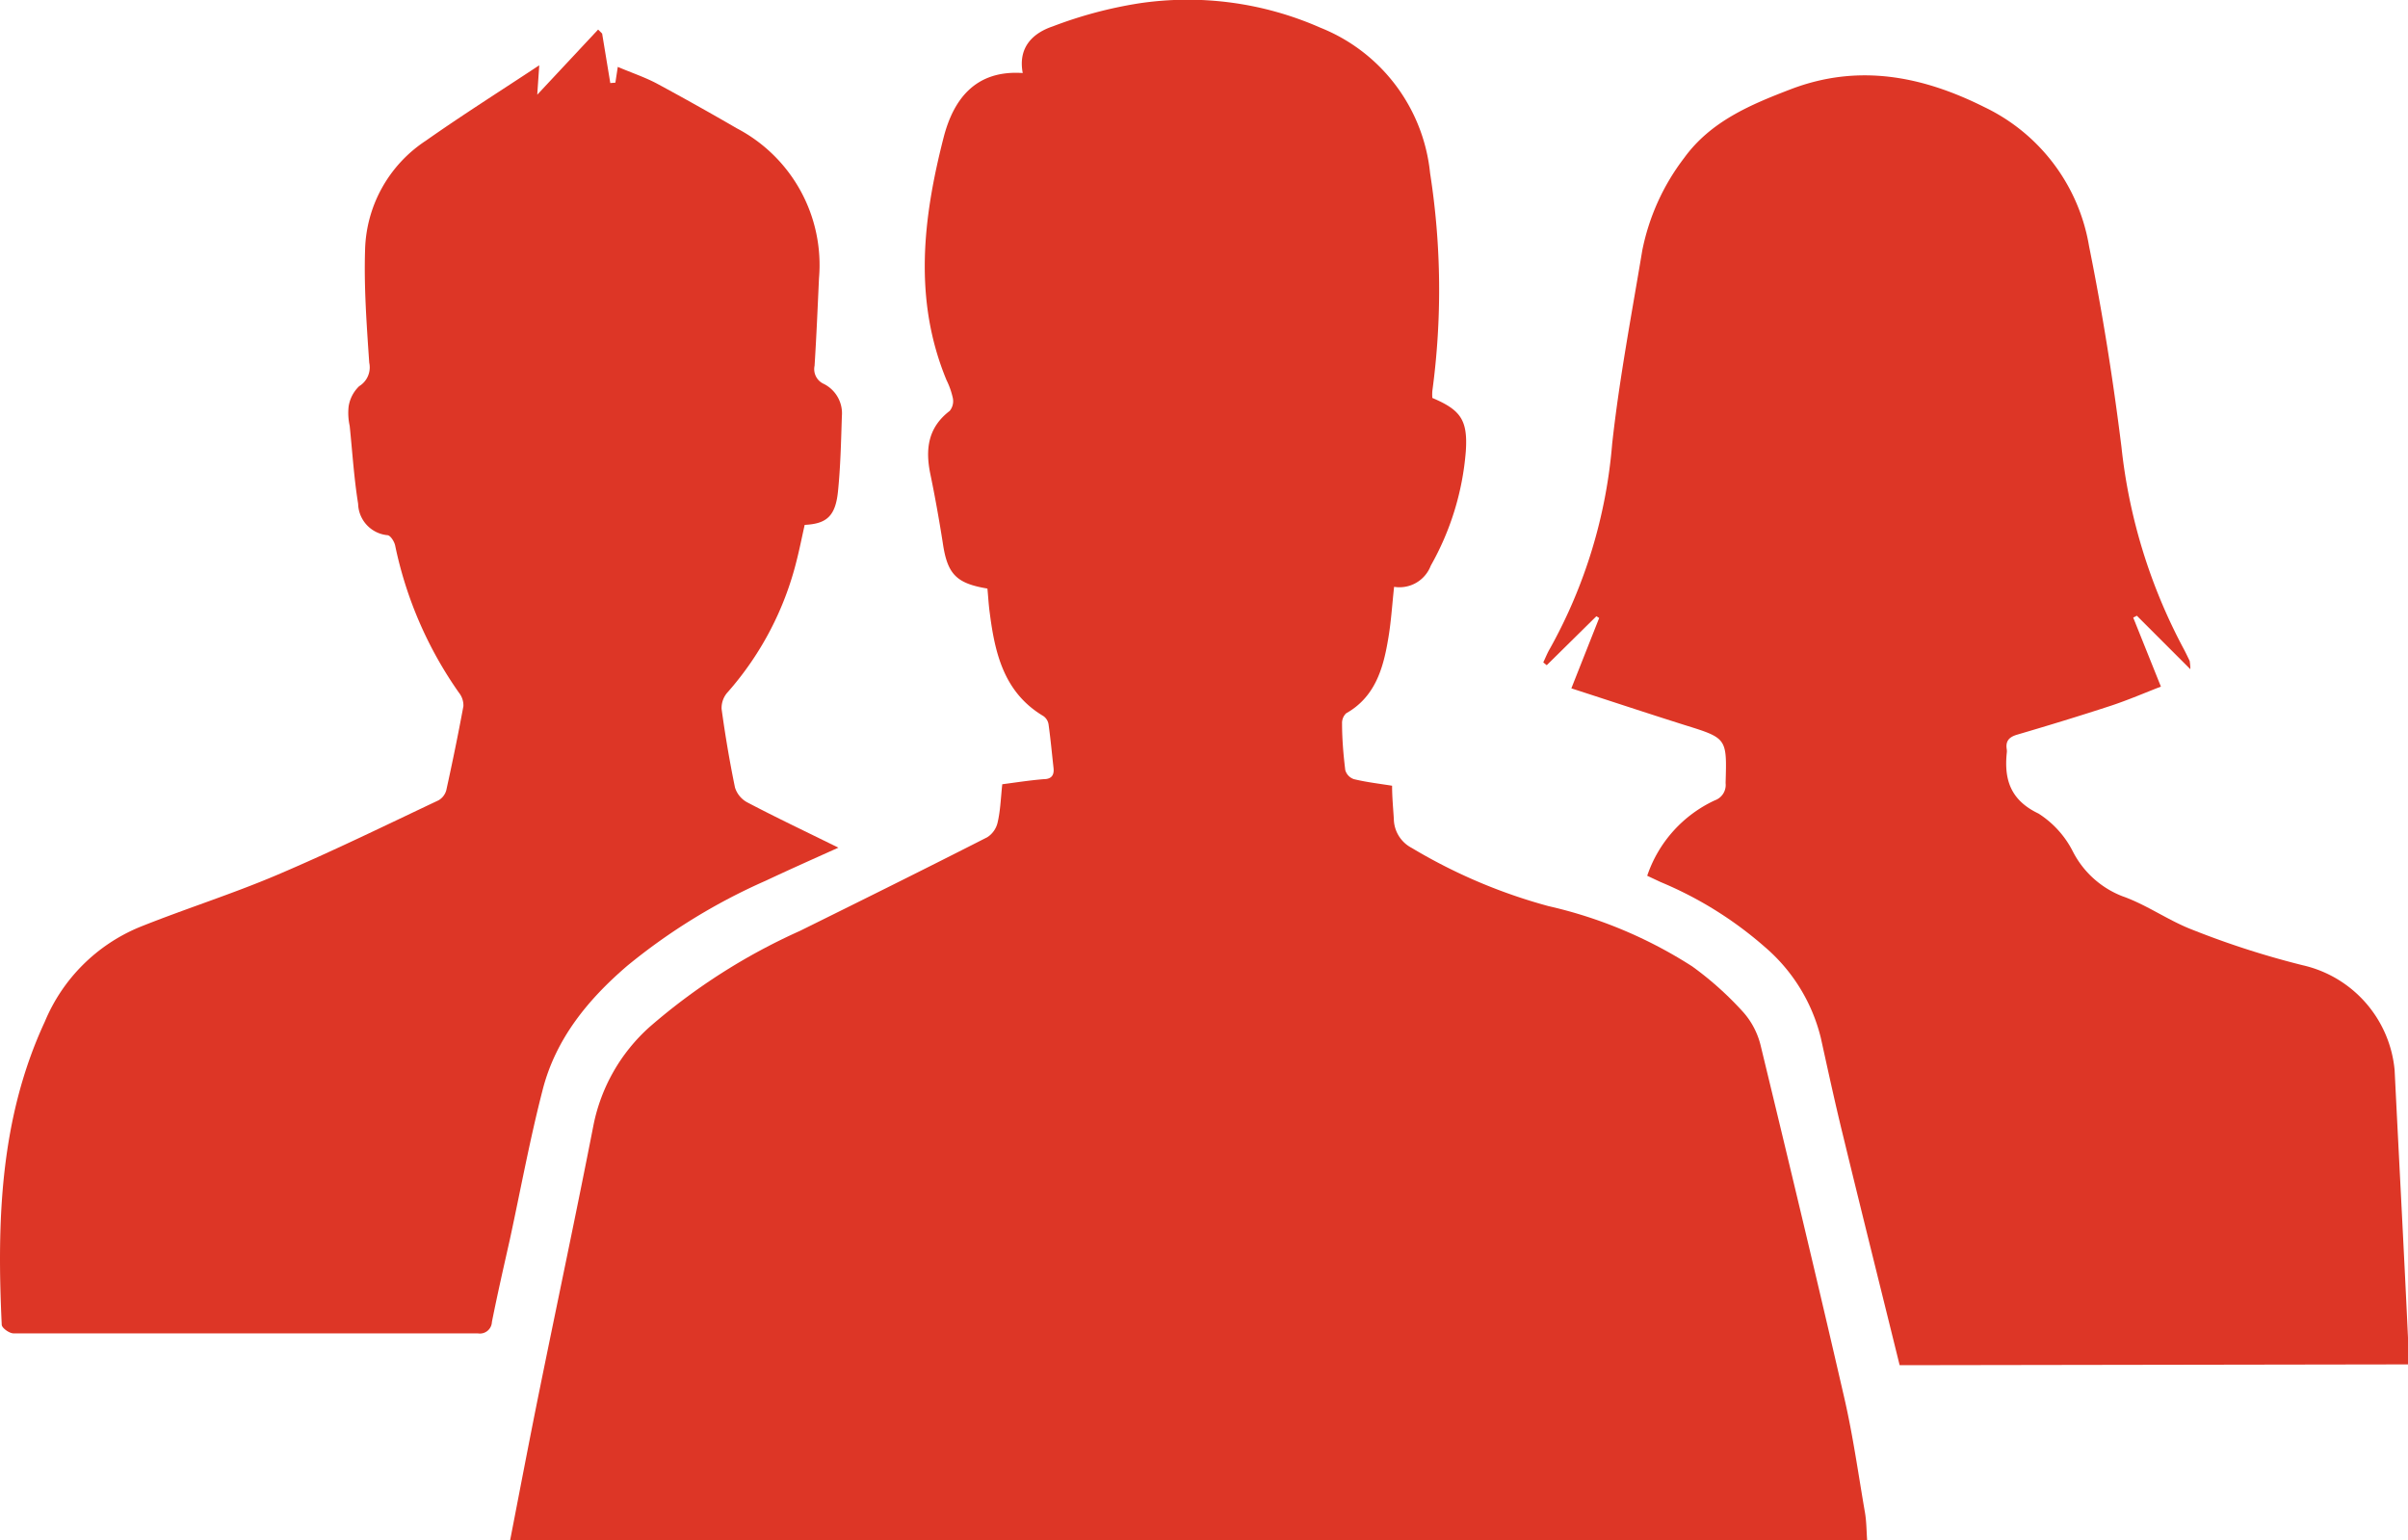 <svg id="Layer_1" data-name="Layer 1" xmlns="http://www.w3.org/2000/svg" viewBox="0 0 180 115.16">
  <title>Departments-1b</title>
  <g>
    <path fill="#dd3626" d="M74.92,58.63c1-.13,2-.29,3.09-.38.58,0,.81-.29.74-.86-.12-1.08-.22-2.16-.37-3.24a.93.93,0,0,0-.39-.62c-2.92-1.74-3.61-4.64-4-7.67-.09-.63-.12-1.26-.18-1.86-2.34-.39-3-1.08-3.34-3.44-.27-1.71-.57-3.4-.92-5.09-.39-1.86-.2-3.5,1.44-4.75a1.15,1.15,0,0,0,.24-.94,5.88,5.88,0,0,0-.48-1.37c-2.48-6-1.76-12.09-.22-18.11.73-2.86,2.37-5.08,5.92-4.84-.37-1.95.79-3,2.25-3.49A32,32,0,0,1,85.14.25,24.58,24.58,0,0,1,98.7,2.07a13.13,13.13,0,0,1,8.2,10.87,56.57,56.57,0,0,1,.17,16.28,3.15,3.15,0,0,0,0,.53c2.12.9,2.66,1.65,2.5,4a20.65,20.65,0,0,1-2.62,8.54,2.5,2.5,0,0,1-2.74,1.58c-.15,1.38-.23,2.72-.46,4-.37,2.18-1,4.26-3.13,5.46a1,1,0,0,0-.3.76c0,1.16.1,2.33.24,3.48a1,1,0,0,0,.65.68c.91.22,1.84.33,2.85.49,0,.85.08,1.67.13,2.48a2.48,2.48,0,0,0,1.34,2.17,40.45,40.45,0,0,0,10.22,4.35,33.66,33.66,0,0,1,10.75,4.51,24.47,24.47,0,0,1,3.83,3.44,5.85,5.85,0,0,1,1.28,2.47c2.12,8.75,4.22,17.51,6.24,26.29.66,2.85,1.06,5.75,1.56,8.64.11.65.11,1.33.16,2.07H38.13c.75-3.86,1.47-7.66,2.24-11.44,1.33-6.55,2.72-13.09,4-19.64a13.36,13.36,0,0,1,4.18-7.3,45.45,45.45,0,0,1,11.25-7.19c4.67-2.31,9.35-4.63,14-7a1.78,1.78,0,0,0,.77-1.09C74.78,60.61,74.81,59.67,74.92,58.63Z" transform="translate(0)"/>
    <path fill="#dd3626" d="M142,102.06c-1.42-5.76-2.84-11.43-4.22-17.12-.6-2.44-1.13-4.89-1.67-7.34a13,13,0,0,0-4.18-6.8,28.29,28.29,0,0,0-7.8-4.86l-1-.47a9.6,9.6,0,0,1,5.06-5.64,1.22,1.22,0,0,0,.8-1.29c.1-3.37.11-3.35-3.07-4.34-2.82-.89-5.62-1.82-8.46-2.74l2.08-5.26-.21-.13-3.71,3.66-.26-.21c.17-.35.31-.72.51-1.05a37.76,37.76,0,0,0,4.64-15.28c.53-4.84,1.45-9.65,2.25-14.46a16.74,16.74,0,0,1,3.13-6.92c2-2.76,5-4,8-5.15,5-1.9,9.76-1,14.45,1.35a14.1,14.1,0,0,1,7.82,10.4c1,4.95,1.8,10,2.42,15a41.29,41.29,0,0,0,4.6,15c.18.33.34.67.5,1a4,4,0,0,1,.05.62l-4-4-.27.14,2.07,5.16c-1.17.45-2.44,1-3.74,1.43-2.32.76-4.65,1.47-7,2.16-.62.18-.89.49-.78,1.12a.89.89,0,0,1,0,.23c-.21,2,.27,3.55,2.37,4.55a7.25,7.25,0,0,1,2.57,2.84A7,7,0,0,0,158.65,67c1.83.64,3.45,1.83,5.27,2.52a64.31,64.31,0,0,0,8.21,2.64A8.88,8.88,0,0,1,179,80c.33,6.67.69,13.35,1,20,0,.64,0,1.27,0,2Z" transform="translate(0)"/>
    <path fill="#dd3626" d="M62.67,63.37c-2,.9-3.73,1.67-5.45,2.48A44.71,44.71,0,0,0,46.89,72.2c-2.94,2.52-5.34,5.45-6.32,9.25s-1.65,7.48-2.46,11.22c-.45,2-.93,4.1-1.34,6.16a.9.9,0,0,1-1.06.85c-11.56,0-23.13,0-34.7,0-.31,0-.87-.4-.88-.64C-.24,91.26,0,83.59,3.35,76.38a13.08,13.08,0,0,1,7.08-7.07c3.41-1.37,6.92-2.47,10.3-3.91,4.07-1.73,8.05-3.68,12.05-5.57a1.25,1.25,0,0,0,.58-.75c.46-2.09.89-4.18,1.28-6.29a1.52,1.52,0,0,0-.33-1,29.53,29.53,0,0,1-4.77-11c-.06-.3-.35-.76-.57-.78a2.42,2.42,0,0,1-2.2-2.35c-.31-1.93-.43-3.88-.63-5.82a4.47,4.47,0,0,1-.08-1.45,2.66,2.66,0,0,1,.79-1.52,1.65,1.65,0,0,0,.75-1.76c-.19-2.81-.4-5.62-.31-8.43a10.06,10.06,0,0,1,4.54-8.16c2.73-1.92,5.55-3.7,8.48-5.64l-.15,2.2,4.55-4.87.3.3.61,3.7L46,6.18,46.18,5c1,.43,2,.76,2.91,1.24q3,1.62,6,3.36a11.53,11.53,0,0,1,6.13,11.21c-.1,2.18-.19,4.35-.33,6.53a1.21,1.21,0,0,0,.69,1.36,2.46,2.46,0,0,1,1.35,2.42c-.06,1.88-.1,3.76-.29,5.62s-.86,2.42-2.49,2.5c-.2.89-.38,1.8-.61,2.7a23.33,23.33,0,0,1-5.12,9.78A1.76,1.76,0,0,0,53.94,53q.41,3,1,5.87A1.91,1.91,0,0,0,55.89,60C58,61.11,60.24,62.17,62.67,63.37Z" transform="translate(0)"/>
  </g>
</svg>
